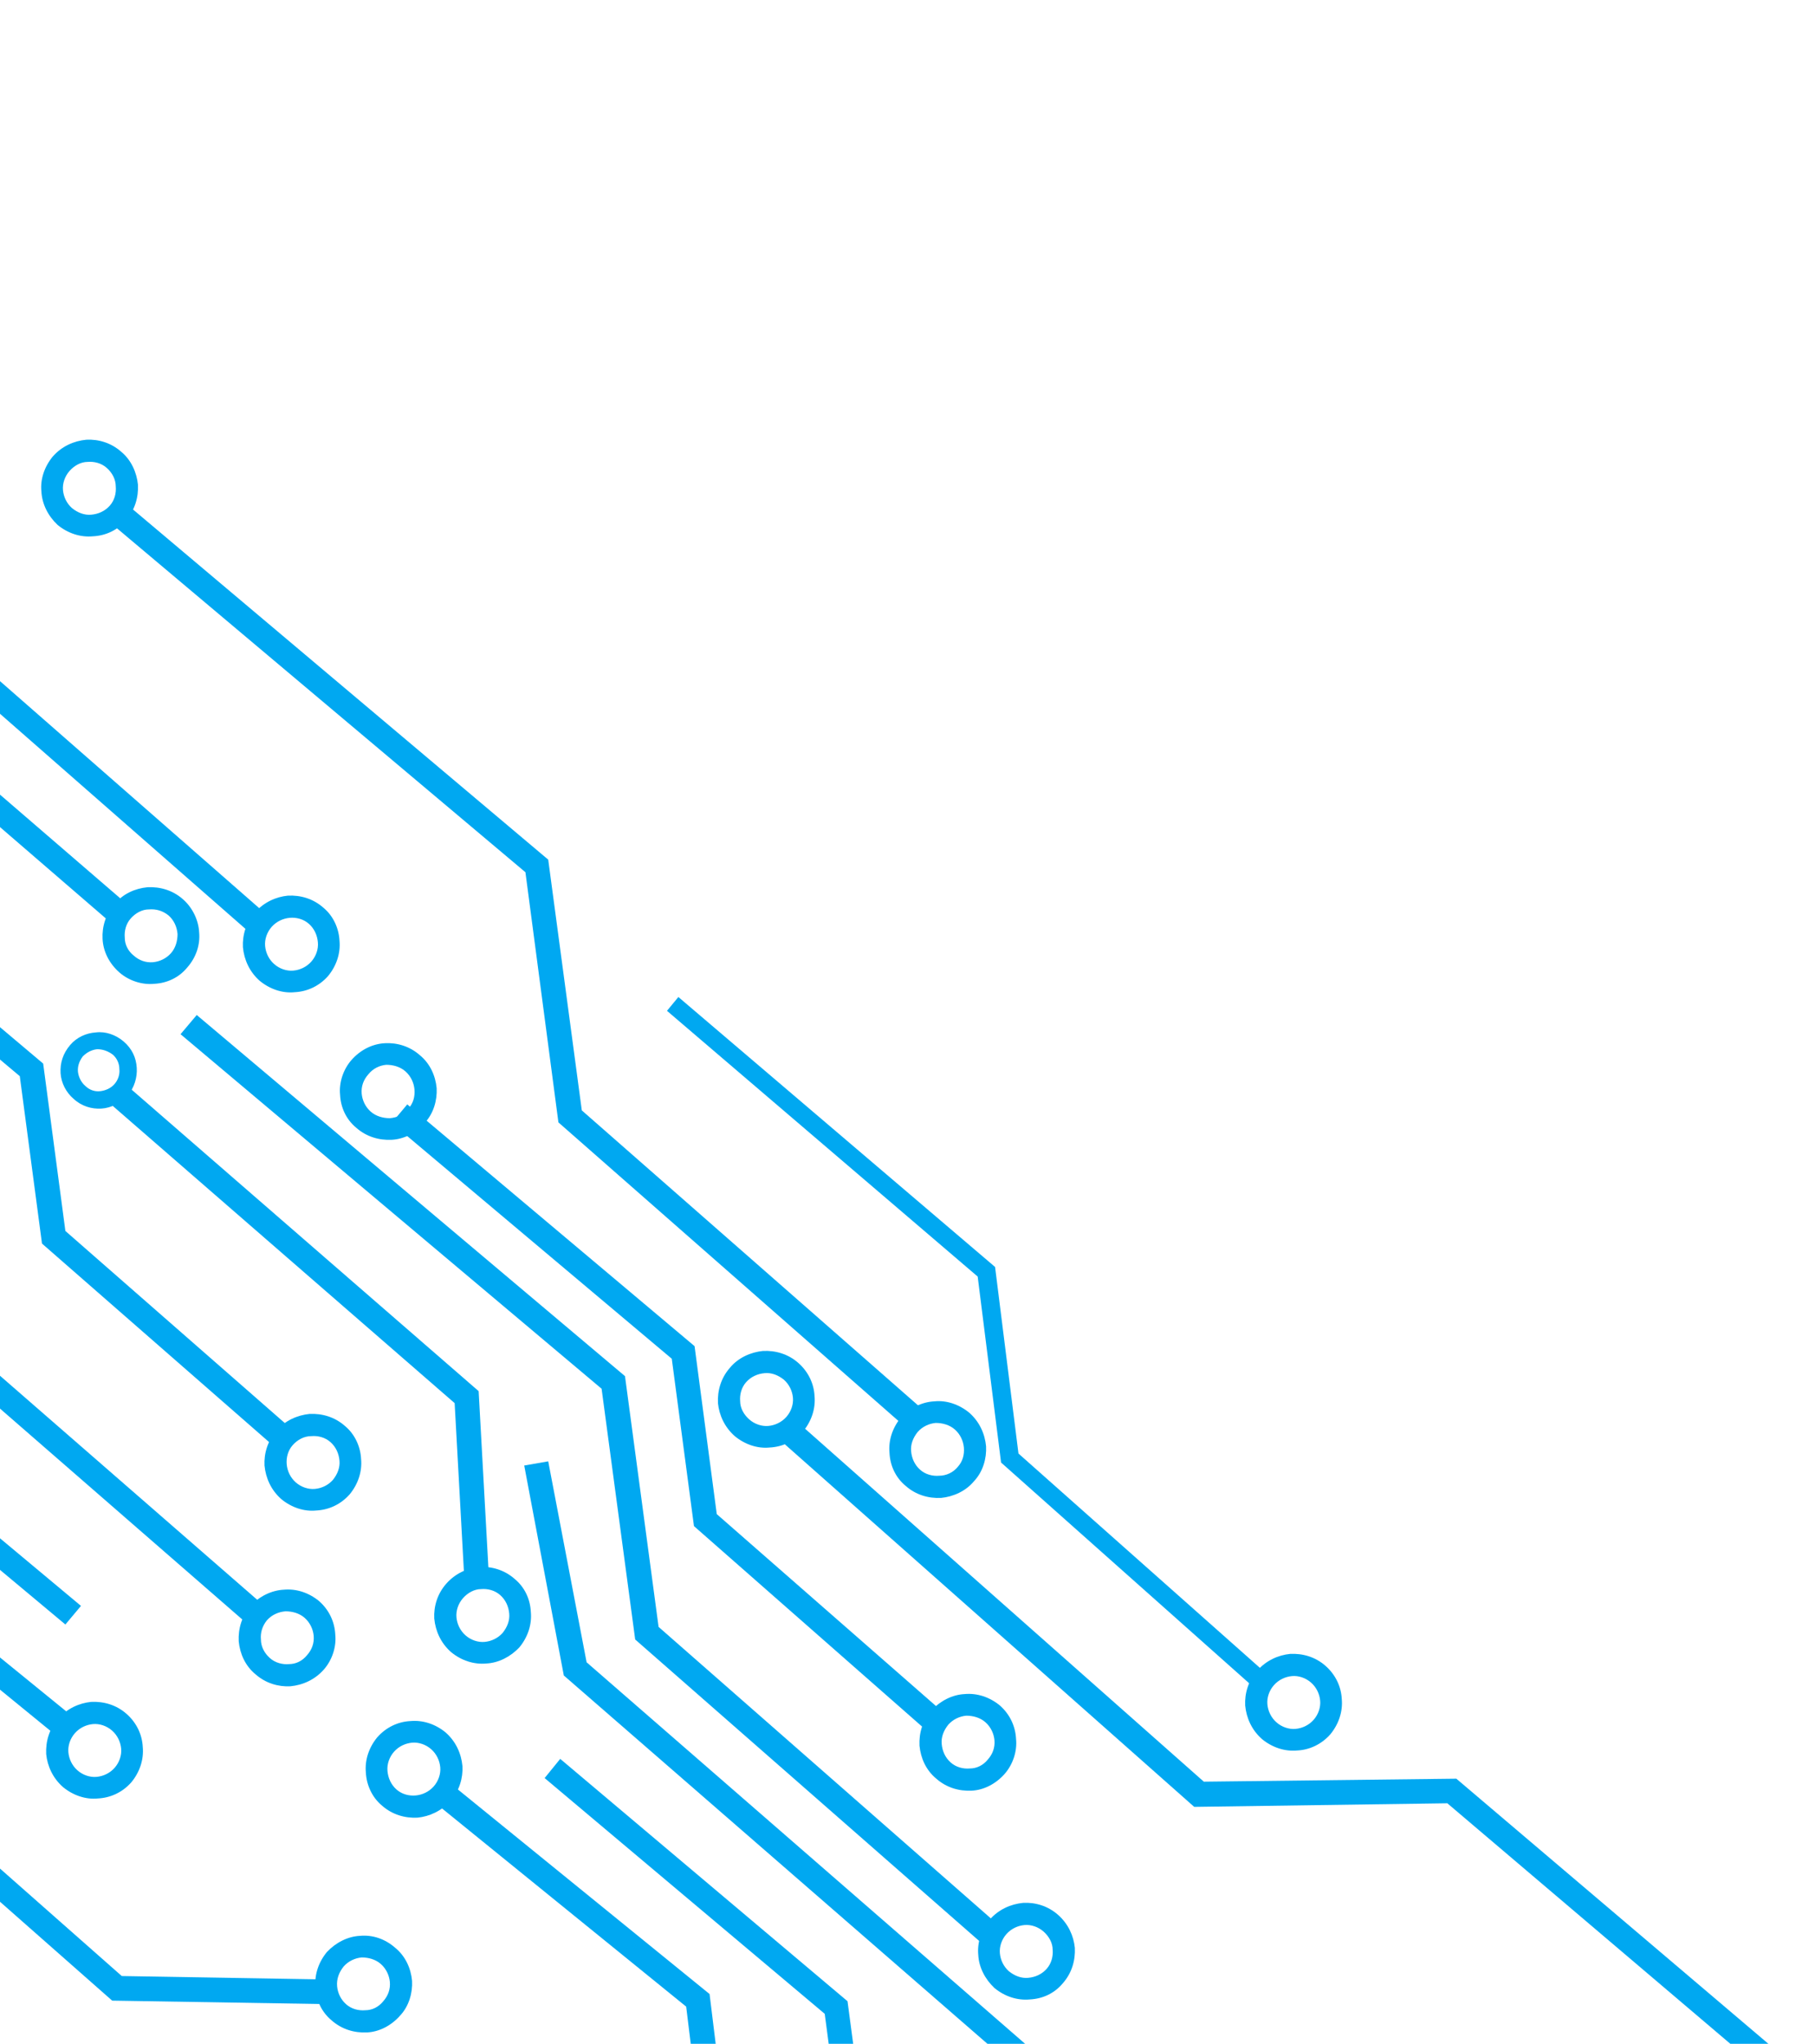 <?xml version="1.0" encoding="UTF-8"?>
<!DOCTYPE svg PUBLIC '-//W3C//DTD SVG 1.0//EN'
          'http://www.w3.org/TR/2001/REC-SVG-20010904/DTD/svg10.dtd'>
<svg clip-rule="evenodd" fill-rule="evenodd" height="7583.2" image-rendering="optimizeQuality" preserveAspectRatio="xMidYMid meet" shape-rendering="geometricPrecision" text-rendering="geometricPrecision" version="1.0" viewBox="0.0 1404.5 6735.2 7583.2" width="6735.2" xmlns="http://www.w3.org/2000/svg" xmlns:xlink="http://www.w3.org/1999/xlink" zoomAndPan="magnify"
><defs
  ><clipPath id="a"
    ><path d="M-0 0l8987.69 0 0 8987.69 -8987.69 0 0 -8987.69z"
    /></clipPath
  ></defs
  ><g
  ><g clip-path="url(#a)"
    ><g
      ><g fill="#00a8f1" fill-rule="nonzero" id="change1_1"
        ><path d="M2938.03 6661.75L4467.14 8015.03 5404.19 8003.9 6735.2 9134.59 6675.11 9203.59 5370.8 8095.15 4431.52 8108.51 2875.7 6730.75z"
          /><path d="M2517.35 5103.71L3692.57 6105.31 3779.37 6797.53 4729.78 7641.1 4683.04 7692.29 3714.82 6830.91 3628.02 6140.92 2475.07 5154.9z"
          /><path d="M730.06 5170.48L2319.26 6510.4 2443.9 7440.78 3730.4 8569.24 3670.31 8638.24 2357.1 7487.52 2232.46 6557.14 669.96 5241.71z"
          /><path d="M-905.89 4451.56L160.26 5350.77 242.61 5971.76 1099.53 6721.85 1039.44 6790.85 155.8 6018.5 73.45 5397.51 -965.99 4522.78z"
          /><path d="M1511.3 5502.12L2577.45 6399.11 2659.8 7022.33 3516.73 7772.42 3456.63 7841.42 2575.22 7066.84 2492.87 6445.85 1453.43 5571.12z"
          /><path d="M2078.88 7930.45L3145.02 8829.66 3227.38 9450.65 4084.3 10200.74 4024.21 10269.74 3142.8 9497.39 3060.44 8876.4 2021.01 8001.67z"
          /><path d="M445.16 3254.09L2034.36 4594.01 2159 5524.38 3445.5 6652.85 3385.41 6721.85 2072.2 5568.9 1949.78 4640.75 387.29 3325.31z"
          /><path d="M-2007.65 1404.47L-418.45 2742.16 -296.03 3672.53 992.7 4801 932.6 4870 -380.61 3719.28 -505.25 2788.9 -2067.75 1473.47z"
          /><path d="M-2973.64 2552.97L-1602.56 3786.05 -716.7 3734.86 478.54 4765.39 418.45 4834.39 -752.31 3823.89 -1640.4 3877.3 -3033.74 2619.74z"
          /><path d="M2034.36 6826.46L2176.81 7572.1 4418.17 9521.88 4358.07 9590.88 2092.23 7621.06 1945.33 6842.04z"
          /><path d="M454.06 5417.54L1776.17 6566.04 1816.23 7291.65 1724.98 7298.33 1687.14 6610.56 393.96 5486.54z"
          /><path d="M-298.25 5377.48L-218.13 6318.98 988.25 7369.55 928.15 7438.55 -307.16 6363.5 -389.51 5386.38z"
          /><path d="M2962.51 6461.43c37.84,33.39 57.87,77.9 60.1,122.42 4.45,46.74 -11.13,93.48 -42.29,131.32 -33.39,37.84 -77.9,57.87 -124.64,60.1 -44.52,4.45 -91.26,-11.13 -129.1,-42.29 -37.84,-33.39 -57.87,-77.9 -62.32,-122.42 -2.23,-46.74 11.13,-93.48 44.52,-131.32 31.16,-37.84 77.9,-57.87 122.42,-62.32 46.74,-2.23 93.48,11.13 131.32,44.52zm-20.03 129.1c-2.23,-24.48 -13.35,-48.97 -33.39,-66.77 -22.26,-17.81 -46.74,-26.71 -71.22,-24.48 -26.71,2.23 -51.19,13.35 -69,33.39 -17.81,20.03 -24.48,46.74 -22.26,71.22 0,24.48 13.35,48.97 33.39,66.77 20.03,17.81 46.74,26.71 71.22,24.48 24.48,-2.23 48.97,-13.35 66.77,-33.39 17.81,-20.03 26.71,-46.74 24.48,-71.22l-0 0z"
          /><path d="M1558.04 5319.61c37.84,31.16 57.87,75.68 62.32,122.42 2.23,44.52 -11.13,93.48 -44.52,129.1 -31.16,37.84 -77.9,60.1 -122.42,62.32 -46.74,2.23 -93.48,-11.13 -131.32,-44.52 -37.84,-31.16 -57.87,-75.68 -60.1,-122.42 -4.45,-44.52 11.13,-93.48 42.29,-129.1 33.39,-37.84 77.9,-60.1 124.64,-62.32 44.52,-2.23 91.26,11.13 129.1,44.52zm-20.03 126.87c-2.23,-24.48 -13.35,-48.97 -33.39,-66.77 -20.03,-17.81 -46.74,-24.48 -71.22,-24.48 -24.48,2.23 -48.97,13.35 -66.77,35.61 -17.81,20.03 -26.71,44.52 -24.48,71.22 2.23,24.48 13.35,48.97 33.39,66.77 20.03,17.81 46.74,24.48 71.22,24.48 26.71,-2.23 51.19,-13.35 69,-35.61 17.81,-20.03 24.48,-44.52 22.26,-71.22l0 0z"
          /><path d="M449.61 3080.48c37.84,31.16 57.87,77.9 62.32,122.42 2.23,46.74 -11.13,93.48 -44.52,131.32 -31.16,37.84 -75.68,57.87 -122.42,60.1 -46.74,4.45 -93.48,-11.13 -131.32,-42.29 -35.61,-33.39 -57.87,-77.9 -60.1,-124.64 -4.45,-44.52 11.13,-91.26 42.29,-129.1 33.39,-37.84 77.9,-57.87 124.64,-62.32 44.52,-2.23 91.26,11.13 129.1,44.52zm-20.03 129.09c0,-26.71 -13.35,-51.19 -33.39,-69 -20.03,-17.81 -46.74,-24.48 -71.22,-22.26 -24.48,0 -48.97,13.35 -66.77,33.39 -17.81,20.03 -26.71,46.74 -24.48,71.22 2.23,24.48 13.35,48.97 33.39,66.77 22.26,17.81 46.74,26.71 71.22,24.48 26.71,-2.23 51.19,-13.35 69,-33.39 17.81,-20.03 24.48,-46.74 22.26,-71.22l0 -0z"
          /><path d="M4918.97 7585.45c37.84,33.39 57.87,77.9 60.1,122.42 4.45,46.74 -11.13,93.48 -42.29,131.32 -33.39,37.84 -77.9,57.87 -122.42,60.1 -46.74,4.45 -93.48,-11.13 -131.32,-42.29 -37.84,-33.39 -57.87,-77.9 -62.32,-124.64 -2.23,-44.52 11.13,-91.26 44.52,-129.1 33.39,-37.84 77.9,-57.87 122.42,-62.32 46.74,-2.23 93.48,11.13 131.32,44.52zm-20.03 129.09c-2.23,-24.48 -13.35,-48.97 -33.39,-66.77 -20.03,-17.81 -46.74,-26.71 -71.22,-24.48 -24.48,2.23 -48.97,13.35 -66.77,33.39 -17.81,20.03 -26.71,46.74 -24.48,71.22 2.23,24.48 13.35,48.97 33.39,66.77 20.03,17.81 46.74,26.71 71.22,24.48 24.48,-2.23 48.97,-13.35 66.77,-33.39 17.81,-20.03 26.71,-46.74 24.48,-71.22z"
          /><path d="M1466.79 8631.57c37.84,31.16 57.87,75.68 62.32,122.42 2.23,44.52 -11.13,93.48 -44.52,129.1 -33.39,37.84 -77.9,60.1 -122.42,62.32 -46.74,2.23 -93.48,-11.13 -131.32,-44.52 -37.84,-31.16 -57.87,-75.68 -60.1,-122.42 -4.45,-46.74 11.13,-93.48 42.29,-131.32 33.39,-35.61 77.9,-57.87 122.42,-60.1 46.74,-4.45 93.48,11.13 131.32,44.52zm-20.03 126.87c-2.23,-24.48 -13.35,-48.97 -33.39,-66.77 -20.03,-17.81 -46.74,-24.48 -71.22,-24.48 -24.48,2.23 -48.97,13.35 -66.77,33.39 -17.81,22.26 -26.71,46.74 -24.48,73.45 2.23,24.48 13.35,48.97 33.39,66.77 20.03,17.81 46.74,24.48 71.22,22.26 24.48,0 48.97,-11.13 66.77,-33.39 17.81,-20.03 26.71,-44.52 24.48,-71.22z"
          /><path d="M3596.86 6646.17c37.84,33.39 57.87,77.9 62.32,124.64 2.23,44.52 -11.13,93.48 -44.52,129.1 -31.16,37.84 -77.9,57.87 -122.42,62.32 -46.74,2.23 -93.48,-11.13 -131.32,-44.52 -37.84,-31.16 -57.87,-75.68 -60.1,-122.42 -4.45,-46.74 11.13,-93.48 42.29,-131.32 33.39,-35.61 77.9,-57.87 124.64,-60.1 44.52,-4.45 91.26,11.13 129.1,42.29zm-20.03 129.09c-2.23,-24.48 -13.35,-48.97 -33.39,-66.77 -20.03,-17.81 -46.74,-24.48 -71.22,-24.48 -24.48,2.23 -48.97,13.35 -66.77,33.39 -17.81,22.26 -26.71,46.74 -24.48,71.22 2.23,26.71 13.35,51.19 33.39,69 20.03,17.81 46.74,24.48 71.22,22.26 24.48,0 51.19,-11.13 69,-33.39 17.81,-20.03 24.48,-44.52 22.26,-71.22l0 0z"
          /><path d="M3710.37 7732.35c37.84,33.39 57.87,77.9 60.1,124.64 4.45,44.52 -11.13,93.48 -42.29,129.1 -33.39,37.84 -77.9,60.1 -122.42,62.32 -46.74,2.23 -93.48,-11.13 -131.32,-44.52 -37.84,-31.16 -57.87,-75.68 -62.32,-122.42 -2.23,-46.74 11.13,-93.48 44.52,-131.32 33.39,-35.61 77.9,-57.87 122.42,-60.1 46.74,-4.45 93.48,11.13 131.32,42.29zm-20.03 129.09c-2.23,-24.48 -13.35,-48.97 -33.39,-66.77 -20.03,-17.81 -46.74,-24.48 -71.22,-24.48 -24.48,2.23 -48.97,13.35 -66.77,33.39 -17.81,22.26 -26.71,46.74 -24.48,71.22 2.23,26.71 13.35,51.19 33.39,69 20.03,17.81 46.74,24.48 71.22,22.26 24.48,0 48.97,-11.13 66.77,-33.39 17.81,-20.03 26.71,-44.52 24.48,-71.22l0 0z"
          /><path d="M3926.27 8509.15c37.84,33.39 57.87,77.9 62.32,122.42 2.23,46.74 -11.13,93.48 -44.52,131.32 -31.16,37.84 -75.68,57.87 -122.42,60.1 -46.74,4.45 -93.48,-11.13 -131.32,-42.29 -35.61,-33.39 -57.87,-77.9 -60.1,-122.42 -4.45,-46.74 11.13,-93.48 42.29,-131.32 33.39,-37.84 77.9,-57.87 124.64,-62.32 44.52,-2.23 91.26,11.13 129.1,44.52zm-20.03 129.09c0,-24.48 -13.35,-48.97 -33.39,-66.77 -20.03,-17.81 -46.74,-26.71 -71.22,-24.48 -24.48,2.23 -48.97,13.35 -66.77,33.39 -17.81,20.03 -26.71,46.74 -24.48,71.22 2.23,24.48 13.35,48.97 33.39,66.77 22.26,17.81 46.74,26.71 71.22,24.48 26.71,-2.23 51.19,-13.35 69,-33.39 17.81,-20.03 24.48,-46.74 22.26,-71.22l0 0z"
          /><path d="M1199.69 4772.07c37.84,31.16 57.87,77.9 60.1,122.42 4.45,46.74 -11.13,93.48 -42.29,131.32 -33.39,37.84 -77.9,57.87 -124.64,60.1 -44.52,4.45 -91.26,-11.13 -129.1,-42.29 -37.84,-33.39 -57.87,-77.9 -62.32,-124.64 -2.23,-44.52 11.13,-91.26 44.52,-129.1 33.39,-37.84 77.9,-57.87 122.42,-62.32 46.74,-2.23 93.48,11.13 131.32,44.52zm-20.03 129.1c-2.23,-26.71 -13.35,-51.19 -33.39,-69 -20.03,-17.81 -46.74,-24.48 -71.22,-22.26 -24.48,2.23 -48.97,13.35 -66.77,33.39 -17.81,20.03 -26.71,46.74 -24.48,71.22 2.23,24.48 13.35,48.97 33.39,66.77 20.03,17.81 46.74,26.71 71.22,24.48 24.48,-2.23 48.97,-13.35 66.77,-33.39 17.81,-20.03 26.71,-46.74 24.48,-71.22l0 -0z"
          /><path d="M678.86 4740.91c35.61,31.16 57.87,77.9 60.1,122.42 4.45,46.74 -11.13,93.48 -44.52,131.32 -31.16,37.84 -75.68,57.87 -122.42,60.1 -44.52,4.45 -93.48,-11.13 -129.1,-42.29 -37.84,-33.39 -60.1,-77.9 -62.32,-124.64 -2.23,-44.52 11.13,-91.26 44.52,-129.1 31.16,-37.84 75.68,-57.87 122.42,-62.32 46.74,-2.23 93.48,11.13 131.32,44.52zm-20.03 129.09c-2.23,-26.71 -13.35,-51.19 -33.39,-69 -22.26,-17.81 -46.74,-24.48 -73.45,-22.26 -24.48,0 -48.97,13.35 -66.77,33.39 -17.81,20.03 -24.48,46.74 -22.26,71.22 0,24.48 11.13,48.97 33.39,66.77 20.03,17.81 44.52,26.71 71.22,24.48 24.48,-2.23 48.97,-13.35 66.77,-33.39 17.81,-20.03 24.48,-46.74 24.48,-71.22l0 -0z"
          /><path d="M-923.7 4242.33c37.84,31.16 57.87,75.68 62.32,122.42 2.23,46.74 -11.13,93.48 -44.52,131.32 -33.39,35.61 -77.9,57.87 -122.42,60.1 -46.74,4.45 -93.48,-11.13 -131.32,-42.29 -37.84,-33.39 -57.87,-77.9 -60.1,-124.64 -4.45,-44.52 11.13,-93.48 42.29,-129.1 33.39,-37.84 77.9,-60.1 122.42,-62.32 46.74,-2.23 93.48,11.13 131.32,44.52zm-20.03 126.87c-2.23,-24.48 -13.35,-48.97 -33.39,-66.77 -20.03,-17.81 -46.74,-24.48 -71.22,-22.26 -24.48,0 -48.97,11.13 -66.77,33.39 -17.81,20.03 -26.71,44.52 -24.48,71.22 2.23,24.48 13.35,48.97 33.39,66.77 20.03,17.81 46.74,24.48 71.22,24.48 24.48,-2.23 48.97,-13.35 66.77,-33.39 17.81,-22.26 26.71,-46.74 24.48,-73.45z"
          /><path d="M-264.87 5141.55c37.84,33.39 57.87,77.9 62.32,122.42 2.23,46.74 -11.13,93.48 -44.52,131.32 -31.16,37.84 -75.68,57.87 -122.42,60.1 -46.74,4.45 -93.48,-11.13 -131.32,-42.29 -35.61,-33.39 -57.87,-77.9 -60.1,-122.42 -4.45,-46.74 11.13,-93.48 42.29,-131.32 33.39,-37.84 77.9,-57.87 124.64,-62.32 44.52,-2.23 93.48,11.13 129.1,44.52zm-20.03 129.1c0,-24.48 -11.13,-48.97 -33.39,-66.77 -20.03,-17.81 -46.74,-26.71 -71.22,-24.48 -24.48,2.23 -48.97,13.35 -66.77,33.39 -17.81,20.03 -26.71,46.74 -24.48,71.22 2.23,24.48 13.35,48.97 33.39,66.77 22.26,17.81 46.74,26.71 71.22,24.48 26.71,-2.23 51.19,-13.35 69,-33.39 17.81,-20.03 24.48,-46.74 22.26,-71.22l0 0z"
          /><path d="M1909.72 7262.71c37.84,31.16 57.87,75.68 60.1,122.42 4.45,46.74 -11.13,93.48 -42.29,131.32 -33.39,35.61 -77.9,57.87 -122.42,60.1 -46.74,4.45 -93.48,-11.13 -131.32,-42.29 -37.84,-33.39 -57.87,-77.9 -62.32,-124.64 -2.23,-44.52 11.13,-91.26 44.52,-129.1 33.39,-37.84 77.9,-57.87 122.42,-62.32 46.74,-2.23 93.48,11.13 131.32,44.52zm-20.03 129.1c-2.23,-26.71 -13.35,-51.19 -33.39,-69 -20.03,-17.81 -46.74,-24.48 -71.22,-22.26 -24.48,0 -48.97,13.35 -66.77,33.39 -17.81,20.03 -26.71,46.74 -24.48,71.22 2.23,24.48 13.35,48.97 33.39,66.77 20.03,17.81 46.74,26.71 71.22,24.48 24.48,-2.23 48.97,-13.35 66.77,-33.39 17.81,-22.26 26.71,-46.74 24.48,-71.22l0 -0z"
          /><path d="M1279.82 6695.14c37.84,31.16 57.87,77.9 60.1,122.42 4.45,46.74 -11.13,93.48 -42.29,131.32 -33.39,37.84 -77.9,57.87 -124.64,60.1 -44.52,4.45 -91.26,-11.13 -129.1,-42.29 -37.84,-33.39 -57.87,-77.9 -62.32,-124.64 -2.23,-44.52 11.13,-91.26 44.52,-129.1 31.16,-37.84 77.9,-57.87 122.42,-62.32 46.74,-2.23 93.48,11.13 131.32,44.52zm-20.03 129.09c-2.23,-26.71 -13.35,-51.19 -33.39,-69 -20.03,-17.81 -46.74,-24.48 -71.22,-22.26 -26.71,0 -51.19,13.35 -69,33.39 -17.81,20.03 -24.48,46.74 -22.26,71.22 2.23,24.48 13.35,48.97 33.39,66.77 20.03,17.81 46.74,26.71 71.22,24.48 24.48,-2.23 48.97,-13.35 66.77,-33.39 17.81,-22.26 26.71,-46.74 24.48,-71.22l-0 -0z"
          /><path d="M1184.11 7345.07c37.84,33.39 57.87,77.9 60.1,124.64 4.45,44.52 -11.13,93.48 -42.29,129.1 -33.39,37.84 -77.9,57.87 -124.64,62.32 -44.52,2.23 -91.26,-11.13 -129.1,-44.52 -37.84,-31.16 -57.87,-75.68 -62.32,-122.42 -2.23,-46.74 11.13,-93.48 44.52,-131.32 31.16,-35.61 77.9,-57.87 122.42,-60.1 46.74,-4.45 93.48,11.13 131.32,42.29zm-20.03 129.1c-2.23,-24.48 -13.35,-48.97 -33.39,-66.77 -20.03,-17.81 -46.74,-24.48 -71.22,-24.48 -26.71,2.23 -51.19,13.35 -69,33.39 -17.81,22.26 -24.48,46.74 -22.26,71.22 0,26.71 13.35,51.19 33.39,69 20.03,17.81 46.74,24.48 71.22,22.26 24.48,0 48.97,-11.13 66.77,-33.39 17.81,-20.03 26.71,-44.52 24.48,-71.22l-0 0z"
          /><path d="M458.51 5268.42c31.16,26.71 46.74,60.1 48.97,97.93 2.23,35.61 -8.9,73.45 -33.39,102.39 -26.71,28.93 -62.32,46.74 -97.93,48.97 -35.61,2.23 -73.45,-8.9 -102.39,-35.61 -28.93,-24.48 -46.74,-60.1 -48.97,-95.71 -2.23,-37.84 8.9,-73.45 35.61,-104.61 24.48,-28.93 60.1,-44.52 95.71,-46.74 35.61,-4.45 73.45,8.9 102.39,33.39zm-15.58 102.38c0,-20.03 -8.9,-40.06 -24.48,-53.42 -17.81,-13.35 -37.84,-20.03 -57.87,-20.03 -20.03,2.23 -37.84,11.13 -53.42,26.71 -13.35,17.81 -20.03,37.84 -17.81,57.87 2.23,17.81 11.13,37.84 26.71,51.19 15.58,15.58 35.61,22.26 55.64,20.03 20.03,-2.23 40.06,-11.13 53.42,-26.71 13.35,-15.58 20.03,-35.61 17.81,-55.64l0 0z"
          /><path d="M1237.53 8840.79L416.22 8827.44 -879.18 7685.61 -816.86 7616.61 451.83 8736.18 1239.76 8749.53z"
          /><path d="M-491.9 6025.18L-414 6766.37 300.48 7362.87 242.61 7431.87 -500.8 6810.88 -583.15 6034.08z"
          /><path d="M469.64 7763.51c37.84,33.39 57.87,77.9 60.1,122.42 4.45,46.74 -11.13,93.48 -42.29,131.32 -33.39,37.84 -77.9,57.87 -124.64,60.1 -44.52,4.45 -91.26,-11.13 -129.1,-42.29 -37.84,-33.39 -57.87,-77.9 -62.32,-122.42 -2.23,-46.74 11.13,-93.48 44.52,-131.32 33.39,-37.84 77.9,-57.87 122.42,-62.32 46.74,-2.23 93.48,11.13 131.32,44.52zm-20.03 129.1c-2.23,-24.48 -13.35,-48.97 -33.39,-66.77 -20.03,-17.81 -46.74,-26.71 -71.22,-24.48 -24.48,2.23 -48.97,13.35 -66.77,33.39 -17.81,20.03 -26.71,46.74 -24.48,71.22 2.23,24.48 13.35,48.97 33.39,66.77 20.03,17.81 46.74,26.71 71.22,24.48 24.48,-2.23 48.97,-13.35 66.77,-33.39 17.81,-20.03 26.71,-46.74 24.48,-71.22z"
          /><path d="M-750.09 6274.47L-658.83 7017.88 298.25 7796.9 238.16 7868.12 -745.64 7064.62 -841.34 6285.6z"
          /><path d="M1417.82 8104.06c-37.84,-31.16 -57.87,-77.9 -60.1,-122.42 -4.45,-46.74 11.13,-93.48 42.29,-131.32 33.39,-37.84 77.9,-57.87 122.42,-60.1 46.74,-4.45 93.48,11.13 131.32,42.29 37.84,33.39 57.87,77.9 62.32,124.64 2.23,44.52 -11.13,91.26 -44.52,129.1 -33.39,37.84 -77.9,57.87 -122.42,62.32 -46.74,2.23 -93.48,-11.13 -131.32,-44.52zm20.03 -129.09c2.23,26.71 13.35,51.19 33.39,69 20.03,17.81 46.74,24.48 71.22,22.26 24.48,-2.23 48.97,-13.35 66.77,-33.39 17.81,-20.03 26.71,-46.74 24.48,-71.22 -2.23,-24.48 -13.35,-48.97 -33.39,-66.77 -20.03,-17.81 -46.74,-26.71 -71.22,-24.48 -24.48,2.23 -48.97,13.35 -66.77,33.39 -17.81,20.03 -26.71,46.74 -24.48,71.22l0 0z"
          /><path d="M2637.55 9593.1L2546.29 8849.69 1589.2 8072.9 1647.08 8001.67 2633.1 8802.95 2728.8 9581.97z"
        /></g
      ></g
    ></g
    ><path d="M0 0L8987.69 0 8987.69 8987.69 0 8987.69z" fill="none"
  /></g
></svg
>
